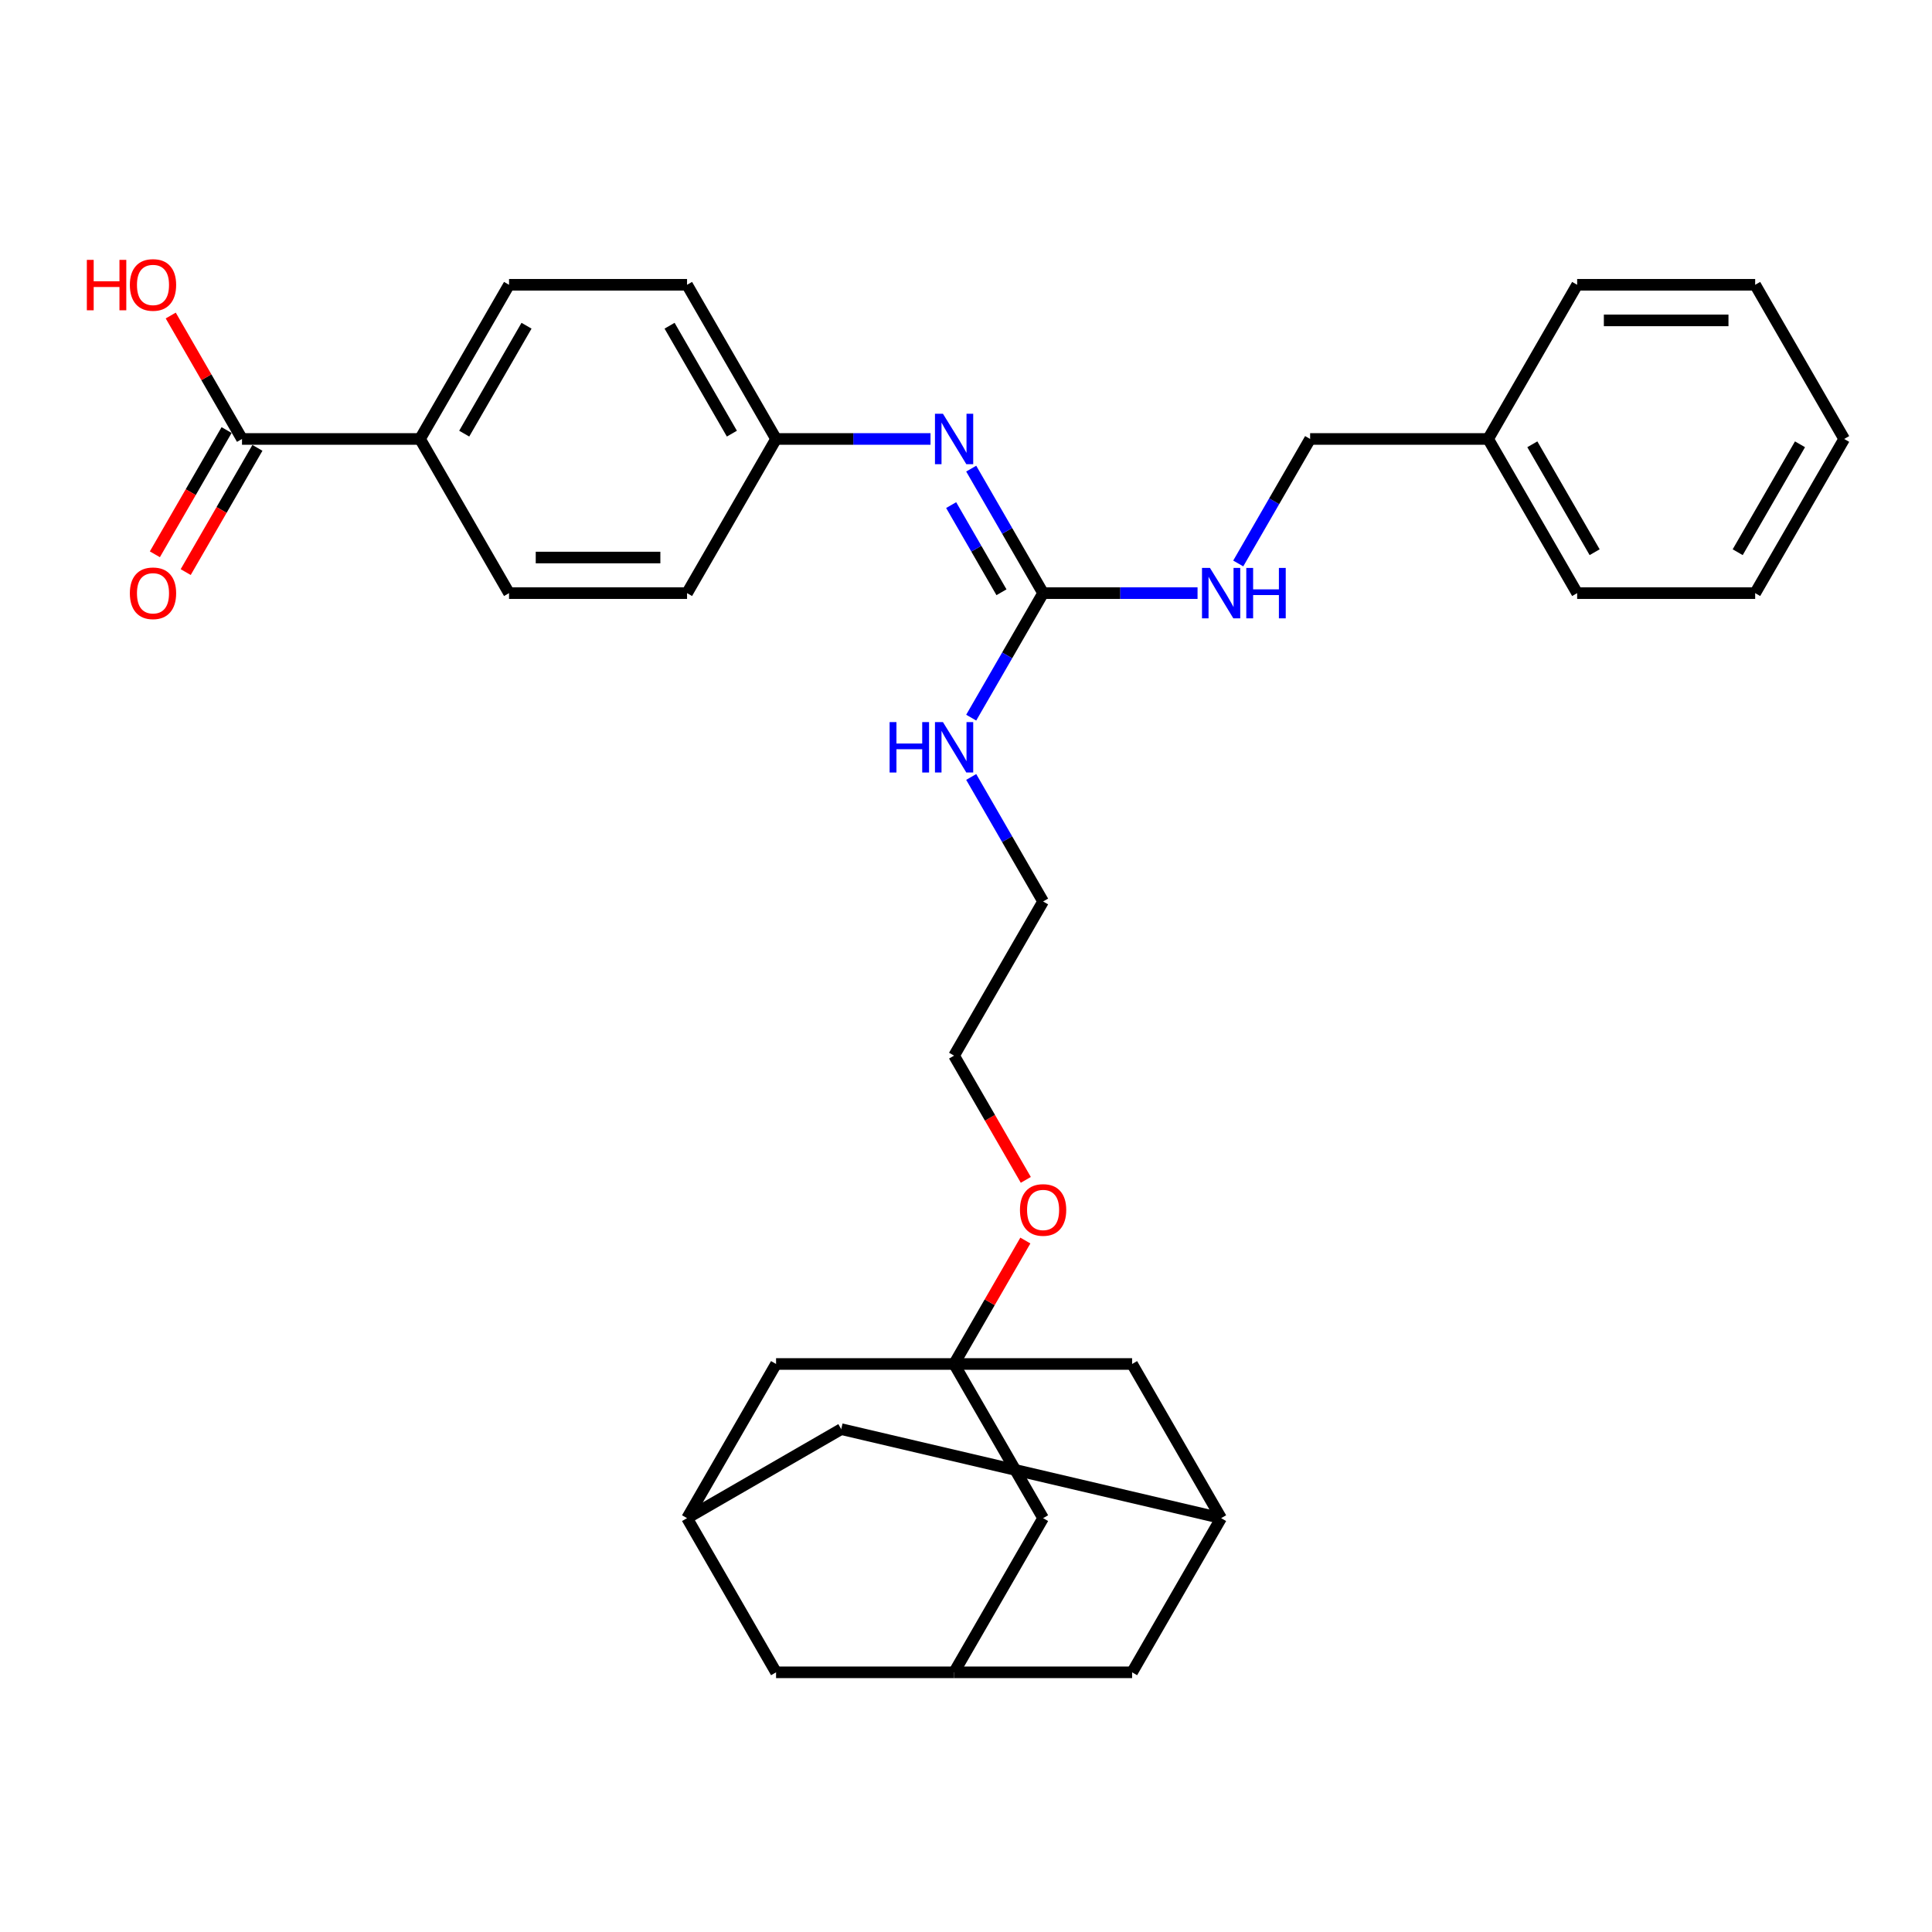 <?xml version='1.0' encoding='iso-8859-1'?>
<svg version='1.1' baseProfile='full'
              xmlns='http://www.w3.org/2000/svg'
                      xmlns:rdkit='http://www.rdkit.org/xml'
                      xmlns:xlink='http://www.w3.org/1999/xlink'
                  xml:space='preserve'
width='1000px' height='1000px' viewBox='0 0 1000 1000'>
<!-- END OF HEADER -->
<rect style='opacity:1.0;fill:#FFFFFF;stroke:none' width='1000' height='1000' x='0' y='0'> </rect>
<path class='bond-8' d='M 493.833,705.995 L 539.904,785.793' style='fill:none;fill-rule:evenodd;stroke:#000000;stroke-width:6px;stroke-linecap:butt;stroke-linejoin:miter;stroke-opacity:1' />
<path class='bond-9' d='M 493.833,705.995 L 401.69,705.995' style='fill:none;fill-rule:evenodd;stroke:#000000;stroke-width:6px;stroke-linecap:butt;stroke-linejoin:miter;stroke-opacity:1' />
<path class='bond-10' d='M 493.833,705.995 L 585.975,705.995' style='fill:none;fill-rule:evenodd;stroke:#000000;stroke-width:6px;stroke-linecap:butt;stroke-linejoin:miter;stroke-opacity:1' />
<path class='bond-19' d='M 493.833,705.995 L 512.277,674.048' style='fill:none;fill-rule:evenodd;stroke:#000000;stroke-width:6px;stroke-linecap:butt;stroke-linejoin:miter;stroke-opacity:1' />
<path class='bond-19' d='M 512.277,674.048 L 530.722,642.101' style='fill:none;fill-rule:evenodd;stroke:#FF0000;stroke-width:6px;stroke-linecap:butt;stroke-linejoin:miter;stroke-opacity:1' />
<path class='bond-0' d='M 539.904,307.006 L 521.3,339.229' style='fill:none;fill-rule:evenodd;stroke:#000000;stroke-width:6px;stroke-linecap:butt;stroke-linejoin:miter;stroke-opacity:1' />
<path class='bond-0' d='M 521.3,339.229 L 502.696,371.453' style='fill:none;fill-rule:evenodd;stroke:#0000FF;stroke-width:6px;stroke-linecap:butt;stroke-linejoin:miter;stroke-opacity:1' />
<path class='bond-1' d='M 539.904,307.006 L 521.3,274.783' style='fill:none;fill-rule:evenodd;stroke:#000000;stroke-width:6px;stroke-linecap:butt;stroke-linejoin:miter;stroke-opacity:1' />
<path class='bond-1' d='M 521.3,274.783 L 502.696,242.559' style='fill:none;fill-rule:evenodd;stroke:#0000FF;stroke-width:6px;stroke-linecap:butt;stroke-linejoin:miter;stroke-opacity:1' />
<path class='bond-1' d='M 518.363,306.553 L 505.34,283.997' style='fill:none;fill-rule:evenodd;stroke:#000000;stroke-width:6px;stroke-linecap:butt;stroke-linejoin:miter;stroke-opacity:1' />
<path class='bond-1' d='M 505.34,283.997 L 492.317,261.44' style='fill:none;fill-rule:evenodd;stroke:#0000FF;stroke-width:6px;stroke-linecap:butt;stroke-linejoin:miter;stroke-opacity:1' />
<path class='bond-7' d='M 539.904,307.006 L 579.876,307.006' style='fill:none;fill-rule:evenodd;stroke:#000000;stroke-width:6px;stroke-linecap:butt;stroke-linejoin:miter;stroke-opacity:1' />
<path class='bond-7' d='M 579.876,307.006 L 619.847,307.006' style='fill:none;fill-rule:evenodd;stroke:#0000FF;stroke-width:6px;stroke-linecap:butt;stroke-linejoin:miter;stroke-opacity:1' />
<path class='bond-16' d='M 481.633,227.208 L 441.662,227.208' style='fill:none;fill-rule:evenodd;stroke:#0000FF;stroke-width:6px;stroke-linecap:butt;stroke-linejoin:miter;stroke-opacity:1' />
<path class='bond-16' d='M 441.662,227.208 L 401.69,227.208' style='fill:none;fill-rule:evenodd;stroke:#000000;stroke-width:6px;stroke-linecap:butt;stroke-linejoin:miter;stroke-opacity:1' />
<path class='bond-2' d='M 125.263,227.208 L 217.405,227.208' style='fill:none;fill-rule:evenodd;stroke:#000000;stroke-width:6px;stroke-linecap:butt;stroke-linejoin:miter;stroke-opacity:1' />
<path class='bond-11' d='M 117.283,222.601 L 98.721,254.751' style='fill:none;fill-rule:evenodd;stroke:#000000;stroke-width:6px;stroke-linecap:butt;stroke-linejoin:miter;stroke-opacity:1' />
<path class='bond-11' d='M 98.721,254.751 L 80.16,286.901' style='fill:none;fill-rule:evenodd;stroke:#FF0000;stroke-width:6px;stroke-linecap:butt;stroke-linejoin:miter;stroke-opacity:1' />
<path class='bond-11' d='M 133.242,231.815 L 114.681,263.965' style='fill:none;fill-rule:evenodd;stroke:#000000;stroke-width:6px;stroke-linecap:butt;stroke-linejoin:miter;stroke-opacity:1' />
<path class='bond-11' d='M 114.681,263.965 L 96.119,296.115' style='fill:none;fill-rule:evenodd;stroke:#FF0000;stroke-width:6px;stroke-linecap:butt;stroke-linejoin:miter;stroke-opacity:1' />
<path class='bond-20' d='M 125.263,227.208 L 106.818,195.261' style='fill:none;fill-rule:evenodd;stroke:#000000;stroke-width:6px;stroke-linecap:butt;stroke-linejoin:miter;stroke-opacity:1' />
<path class='bond-20' d='M 106.818,195.261 L 88.374,163.314' style='fill:none;fill-rule:evenodd;stroke:#FF0000;stroke-width:6px;stroke-linecap:butt;stroke-linejoin:miter;stroke-opacity:1' />
<path class='bond-3' d='M 632.047,785.793 L 585.975,705.995' style='fill:none;fill-rule:evenodd;stroke:#000000;stroke-width:6px;stroke-linecap:butt;stroke-linejoin:miter;stroke-opacity:1' />
<path class='bond-12' d='M 632.047,785.793 L 435.417,739.721' style='fill:none;fill-rule:evenodd;stroke:#000000;stroke-width:6px;stroke-linecap:butt;stroke-linejoin:miter;stroke-opacity:1' />
<path class='bond-14' d='M 632.047,785.793 L 585.975,865.59' style='fill:none;fill-rule:evenodd;stroke:#000000;stroke-width:6px;stroke-linecap:butt;stroke-linejoin:miter;stroke-opacity:1' />
<path class='bond-4' d='M 355.619,785.793 L 401.69,705.995' style='fill:none;fill-rule:evenodd;stroke:#000000;stroke-width:6px;stroke-linecap:butt;stroke-linejoin:miter;stroke-opacity:1' />
<path class='bond-13' d='M 355.619,785.793 L 401.69,865.59' style='fill:none;fill-rule:evenodd;stroke:#000000;stroke-width:6px;stroke-linecap:butt;stroke-linejoin:miter;stroke-opacity:1' />
<path class='bond-33' d='M 355.619,785.793 L 435.417,739.721' style='fill:none;fill-rule:evenodd;stroke:#000000;stroke-width:6px;stroke-linecap:butt;stroke-linejoin:miter;stroke-opacity:1' />
<path class='bond-5' d='M 493.833,865.59 L 539.904,785.793' style='fill:none;fill-rule:evenodd;stroke:#000000;stroke-width:6px;stroke-linecap:butt;stroke-linejoin:miter;stroke-opacity:1' />
<path class='bond-32' d='M 493.833,865.59 L 585.975,865.59' style='fill:none;fill-rule:evenodd;stroke:#000000;stroke-width:6px;stroke-linecap:butt;stroke-linejoin:miter;stroke-opacity:1' />
<path class='bond-34' d='M 493.833,865.59 L 401.69,865.59' style='fill:none;fill-rule:evenodd;stroke:#000000;stroke-width:6px;stroke-linecap:butt;stroke-linejoin:miter;stroke-opacity:1' />
<path class='bond-6' d='M 217.405,227.208 L 263.477,147.41' style='fill:none;fill-rule:evenodd;stroke:#000000;stroke-width:6px;stroke-linecap:butt;stroke-linejoin:miter;stroke-opacity:1' />
<path class='bond-6' d='M 240.275,224.453 L 272.525,168.594' style='fill:none;fill-rule:evenodd;stroke:#000000;stroke-width:6px;stroke-linecap:butt;stroke-linejoin:miter;stroke-opacity:1' />
<path class='bond-35' d='M 217.405,227.208 L 263.477,307.006' style='fill:none;fill-rule:evenodd;stroke:#000000;stroke-width:6px;stroke-linecap:butt;stroke-linejoin:miter;stroke-opacity:1' />
<path class='bond-21' d='M 640.909,291.655 L 659.514,259.432' style='fill:none;fill-rule:evenodd;stroke:#0000FF;stroke-width:6px;stroke-linecap:butt;stroke-linejoin:miter;stroke-opacity:1' />
<path class='bond-21' d='M 659.514,259.432 L 678.118,227.208' style='fill:none;fill-rule:evenodd;stroke:#000000;stroke-width:6px;stroke-linecap:butt;stroke-linejoin:miter;stroke-opacity:1' />
<path class='bond-15' d='M 502.696,402.155 L 521.3,434.378' style='fill:none;fill-rule:evenodd;stroke:#0000FF;stroke-width:6px;stroke-linecap:butt;stroke-linejoin:miter;stroke-opacity:1' />
<path class='bond-15' d='M 521.3,434.378 L 539.904,466.602' style='fill:none;fill-rule:evenodd;stroke:#000000;stroke-width:6px;stroke-linecap:butt;stroke-linejoin:miter;stroke-opacity:1' />
<path class='bond-22' d='M 401.69,227.208 L 355.619,307.006' style='fill:none;fill-rule:evenodd;stroke:#000000;stroke-width:6px;stroke-linecap:butt;stroke-linejoin:miter;stroke-opacity:1' />
<path class='bond-23' d='M 401.69,227.208 L 355.619,147.41' style='fill:none;fill-rule:evenodd;stroke:#000000;stroke-width:6px;stroke-linecap:butt;stroke-linejoin:miter;stroke-opacity:1' />
<path class='bond-23' d='M 378.82,224.453 L 346.57,168.594' style='fill:none;fill-rule:evenodd;stroke:#000000;stroke-width:6px;stroke-linecap:butt;stroke-linejoin:miter;stroke-opacity:1' />
<path class='bond-17' d='M 263.477,147.41 L 355.619,147.41' style='fill:none;fill-rule:evenodd;stroke:#000000;stroke-width:6px;stroke-linecap:butt;stroke-linejoin:miter;stroke-opacity:1' />
<path class='bond-18' d='M 263.477,307.006 L 355.619,307.006' style='fill:none;fill-rule:evenodd;stroke:#000000;stroke-width:6px;stroke-linecap:butt;stroke-linejoin:miter;stroke-opacity:1' />
<path class='bond-18' d='M 277.298,288.578 L 341.798,288.578' style='fill:none;fill-rule:evenodd;stroke:#000000;stroke-width:6px;stroke-linecap:butt;stroke-linejoin:miter;stroke-opacity:1' />
<path class='bond-26' d='M 530.956,610.699 L 512.394,578.549' style='fill:none;fill-rule:evenodd;stroke:#FF0000;stroke-width:6px;stroke-linecap:butt;stroke-linejoin:miter;stroke-opacity:1' />
<path class='bond-26' d='M 512.394,578.549 L 493.833,546.399' style='fill:none;fill-rule:evenodd;stroke:#000000;stroke-width:6px;stroke-linecap:butt;stroke-linejoin:miter;stroke-opacity:1' />
<path class='bond-24' d='M 678.118,227.208 L 770.26,227.208' style='fill:none;fill-rule:evenodd;stroke:#000000;stroke-width:6px;stroke-linecap:butt;stroke-linejoin:miter;stroke-opacity:1' />
<path class='bond-27' d='M 770.26,227.208 L 816.332,307.006' style='fill:none;fill-rule:evenodd;stroke:#000000;stroke-width:6px;stroke-linecap:butt;stroke-linejoin:miter;stroke-opacity:1' />
<path class='bond-27' d='M 793.131,229.964 L 825.381,285.822' style='fill:none;fill-rule:evenodd;stroke:#000000;stroke-width:6px;stroke-linecap:butt;stroke-linejoin:miter;stroke-opacity:1' />
<path class='bond-28' d='M 770.26,227.208 L 816.332,147.41' style='fill:none;fill-rule:evenodd;stroke:#000000;stroke-width:6px;stroke-linecap:butt;stroke-linejoin:miter;stroke-opacity:1' />
<path class='bond-25' d='M 539.904,466.602 L 493.833,546.399' style='fill:none;fill-rule:evenodd;stroke:#000000;stroke-width:6px;stroke-linecap:butt;stroke-linejoin:miter;stroke-opacity:1' />
<path class='bond-30' d='M 816.332,307.006 L 908.474,307.006' style='fill:none;fill-rule:evenodd;stroke:#000000;stroke-width:6px;stroke-linecap:butt;stroke-linejoin:miter;stroke-opacity:1' />
<path class='bond-29' d='M 816.332,147.41 L 908.474,147.41' style='fill:none;fill-rule:evenodd;stroke:#000000;stroke-width:6px;stroke-linecap:butt;stroke-linejoin:miter;stroke-opacity:1' />
<path class='bond-29' d='M 830.153,165.839 L 894.653,165.839' style='fill:none;fill-rule:evenodd;stroke:#000000;stroke-width:6px;stroke-linecap:butt;stroke-linejoin:miter;stroke-opacity:1' />
<path class='bond-31' d='M 908.474,147.41 L 954.545,227.208' style='fill:none;fill-rule:evenodd;stroke:#000000;stroke-width:6px;stroke-linecap:butt;stroke-linejoin:miter;stroke-opacity:1' />
<path class='bond-36' d='M 908.474,307.006 L 954.545,227.208' style='fill:none;fill-rule:evenodd;stroke:#000000;stroke-width:6px;stroke-linecap:butt;stroke-linejoin:miter;stroke-opacity:1' />
<path class='bond-36' d='M 899.425,285.822 L 931.675,229.964' style='fill:none;fill-rule:evenodd;stroke:#000000;stroke-width:6px;stroke-linecap:butt;stroke-linejoin:miter;stroke-opacity:1' />
<path  class='atom-2' d='M 488.065 214.161
L 496.616 227.982
Q 497.463 229.346, 498.827 231.815
Q 500.191 234.285, 500.264 234.432
L 500.264 214.161
L 503.729 214.161
L 503.729 240.256
L 500.154 240.256
L 490.976 225.144
Q 489.908 223.375, 488.765 221.348
Q 487.659 219.321, 487.328 218.694
L 487.328 240.256
L 483.937 240.256
L 483.937 214.161
L 488.065 214.161
' fill='#0000FF'/>
<path  class='atom-8' d='M 626.278 293.959
L 634.829 307.78
Q 635.677 309.144, 637.041 311.613
Q 638.404 314.083, 638.478 314.23
L 638.478 293.959
L 641.943 293.959
L 641.943 320.053
L 638.368 320.053
L 629.19 304.942
Q 628.121 303.173, 626.979 301.146
Q 625.873 299.119, 625.541 298.492
L 625.541 320.053
L 622.151 320.053
L 622.151 293.959
L 626.278 293.959
' fill='#0000FF'/>
<path  class='atom-8' d='M 645.076 293.959
L 648.614 293.959
L 648.614 305.053
L 661.956 305.053
L 661.956 293.959
L 665.494 293.959
L 665.494 320.053
L 661.956 320.053
L 661.956 308.001
L 648.614 308.001
L 648.614 320.053
L 645.076 320.053
L 645.076 293.959
' fill='#0000FF'/>
<path  class='atom-12' d='M 67.213 307.08
Q 67.213 300.814, 70.309 297.313
Q 73.405 293.811, 79.191 293.811
Q 84.978 293.811, 88.074 297.313
Q 91.17 300.814, 91.17 307.08
Q 91.17 313.419, 88.037 317.031
Q 84.904 320.606, 79.191 320.606
Q 73.442 320.606, 70.309 317.031
Q 67.213 313.456, 67.213 307.08
M 79.191 317.658
Q 83.172 317.658, 85.31 315.004
Q 87.484 312.313, 87.484 307.08
Q 87.484 301.957, 85.31 299.377
Q 83.172 296.76, 79.191 296.76
Q 75.211 296.76, 73.036 299.34
Q 70.899 301.92, 70.899 307.08
Q 70.899 312.35, 73.036 315.004
Q 75.211 317.658, 79.191 317.658
' fill='#FF0000'/>
<path  class='atom-16' d='M 460.459 373.756
L 463.997 373.756
L 463.997 384.85
L 477.339 384.85
L 477.339 373.756
L 480.878 373.756
L 480.878 399.851
L 477.339 399.851
L 477.339 387.799
L 463.997 387.799
L 463.997 399.851
L 460.459 399.851
L 460.459 373.756
' fill='#0000FF'/>
<path  class='atom-16' d='M 488.065 373.756
L 496.616 387.578
Q 497.463 388.941, 498.827 391.411
Q 500.191 393.88, 500.264 394.028
L 500.264 373.756
L 503.729 373.756
L 503.729 399.851
L 500.154 399.851
L 490.976 384.74
Q 489.908 382.971, 488.765 380.944
Q 487.659 378.916, 487.328 378.29
L 487.328 399.851
L 483.937 399.851
L 483.937 373.756
L 488.065 373.756
' fill='#0000FF'/>
<path  class='atom-20' d='M 527.926 626.271
Q 527.926 620.005, 531.022 616.504
Q 534.118 613.002, 539.904 613.002
Q 545.691 613.002, 548.787 616.504
Q 551.883 620.005, 551.883 626.271
Q 551.883 632.61, 548.75 636.222
Q 545.617 639.797, 539.904 639.797
Q 534.154 639.797, 531.022 636.222
Q 527.926 632.647, 527.926 626.271
M 539.904 636.849
Q 543.885 636.849, 546.022 634.195
Q 548.197 631.504, 548.197 626.271
Q 548.197 621.148, 546.022 618.568
Q 543.885 615.951, 539.904 615.951
Q 535.924 615.951, 533.749 618.531
Q 531.611 621.111, 531.611 626.271
Q 531.611 631.541, 533.749 634.195
Q 535.924 636.849, 539.904 636.849
' fill='#FF0000'/>
<path  class='atom-21' d='M 44.951 134.511
L 48.49 134.511
L 48.49 145.604
L 61.832 145.604
L 61.832 134.511
L 65.37 134.511
L 65.37 160.605
L 61.832 160.605
L 61.832 148.553
L 48.49 148.553
L 48.49 160.605
L 44.951 160.605
L 44.951 134.511
' fill='#FF0000'/>
<path  class='atom-21' d='M 67.213 147.484
Q 67.213 141.218, 70.309 137.717
Q 73.405 134.216, 79.191 134.216
Q 84.978 134.216, 88.074 137.717
Q 91.17 141.218, 91.17 147.484
Q 91.17 153.824, 88.037 157.436
Q 84.904 161.011, 79.191 161.011
Q 73.442 161.011, 70.309 157.436
Q 67.213 153.86, 67.213 147.484
M 79.191 158.062
Q 83.172 158.062, 85.31 155.408
Q 87.484 152.718, 87.484 147.484
Q 87.484 142.361, 85.31 139.781
Q 83.172 137.164, 79.191 137.164
Q 75.211 137.164, 73.036 139.744
Q 70.899 142.324, 70.899 147.484
Q 70.899 152.755, 73.036 155.408
Q 75.211 158.062, 79.191 158.062
' fill='#FF0000'/>
</svg>
